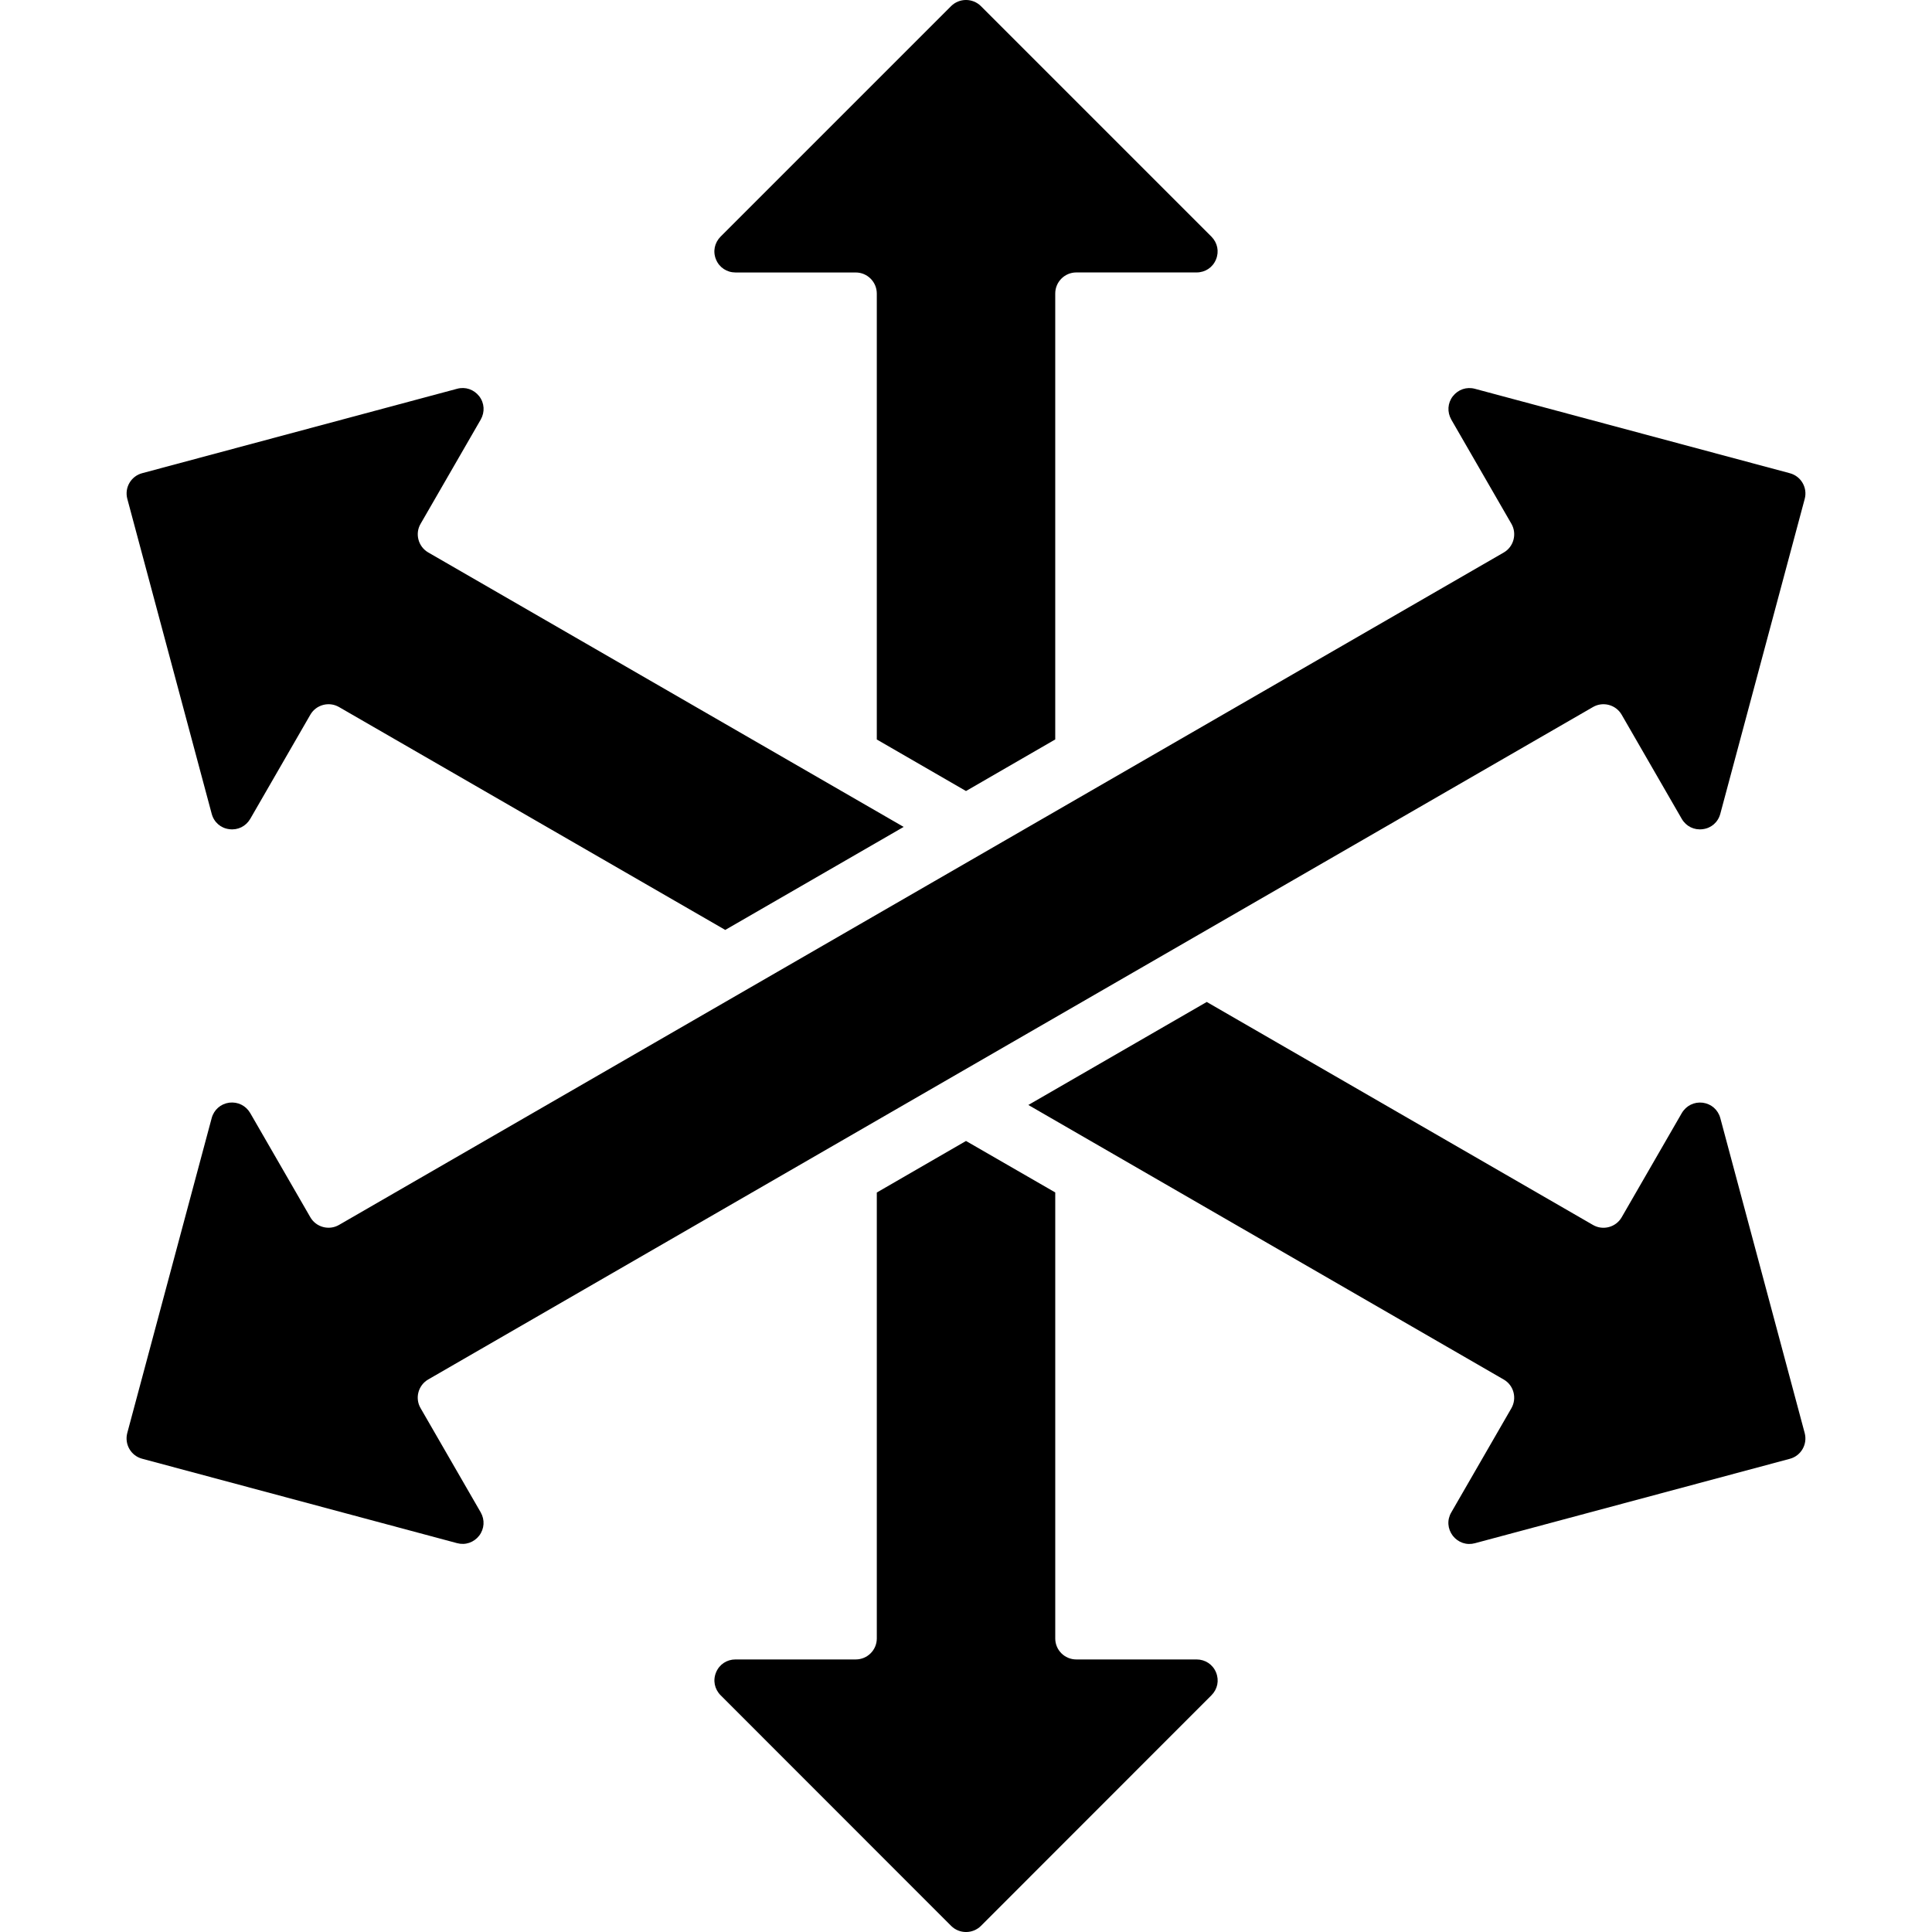 <svg id="Layer_1" enable-background="new 0 0 512 512" viewBox="0 0 512 512" xmlns="http://www.w3.org/2000/svg"><path d="m189.75 68.77c-.88-2.13-.4-4.42 1.22-6.07l61.09-61.09c2.18-2.15 5.7-2.15 7.88 0l61.09 61.09c1.62 1.64 2.1 3.94 1.22 6.07s-2.86 3.43-5.16 3.43h-31.86c-3.09 0-5.58 2.52-5.58 5.58v118.18l-23.65 13.67-23.64-13.66v-118.18c0-3.06-2.49-5.58-5.58-5.58h-31.86c-2.3-.01-4.29-1.31-5.17-3.44zm-133.65 146.89c.6 2.24 2.38 3.8 4.65 4.08 2.27.31 4.39-.74 5.56-2.72l15.93-27.61c1.53-2.66 4.96-3.57 7.6-2.04l102.36 59.07 47.28-27.3-126-72.74c-2.64-1.53-3.57-4.96-2.01-7.6l15.93-27.61c1.13-2.01.99-4.37-.4-6.18-1.42-1.81-3.66-2.58-5.87-1.98l-83.45 22.37c-2.98.79-4.73 3.85-3.94 6.8zm55.36 157.52c-1.56-2.66-.62-6.07 2.01-7.6 102.9-59.41 205.79-118.83 308.69-178.21 2.64-1.53 6.07-.62 7.6 2.04l15.93 27.61c1.16 1.98 3.29 3.03 5.56 2.72 2.27-.28 4.05-1.84 4.65-4.08l22.37-83.45c.79-2.95-.96-6.01-3.94-6.8l-83.45-22.37c-2.21-.6-4.45.17-5.87 1.98-1.39 1.81-1.53 4.17-.4 6.18l15.93 27.61c1.53 2.64.62 6.07-2.01 7.6-102.9 59.39-205.8 118.8-308.69 178.21-2.64 1.53-6.07.62-7.6-2.04l-15.93-27.61c-1.16-1.98-3.29-3.03-5.56-2.75-2.27.31-4.05 1.87-4.65 4.08l-22.37 83.45c-.79 2.98.96 6.04 3.94 6.83l83.45 22.37c2.21.6 4.45-.17 5.87-1.98 1.39-1.84 1.53-4.2.4-6.18zm205.63 66.59h-31.86c-3.09 0-5.58-2.49-5.58-5.56v-118.2l-23.65-13.64-23.64 13.66v118.18c0 3.06-2.49 5.56-5.58 5.56h-31.86c-2.3 0-4.28 1.3-5.16 3.43s-.4 4.45 1.22 6.07l61.09 61.12c2.18 2.15 5.7 2.15 7.88 0l61.09-61.12c1.62-1.62 2.1-3.94 1.22-6.07s-2.88-3.43-5.17-3.43zm138.81-143.46c-.6-2.21-2.38-3.77-4.65-4.08-2.27-.28-4.39.77-5.56 2.75l-15.93 27.61c-1.53 2.66-4.96 3.57-7.6 2.04l-102.36-59.1-47.28 27.3 126 72.77c2.64 1.53 3.54 4.93 2.01 7.6l-15.93 27.61c-1.16 1.98-.99 4.34.4 6.18 1.42 1.81 3.66 2.58 5.87 1.98l83.45-22.37c2.98-.79 4.73-3.85 3.94-6.83z"/></svg>